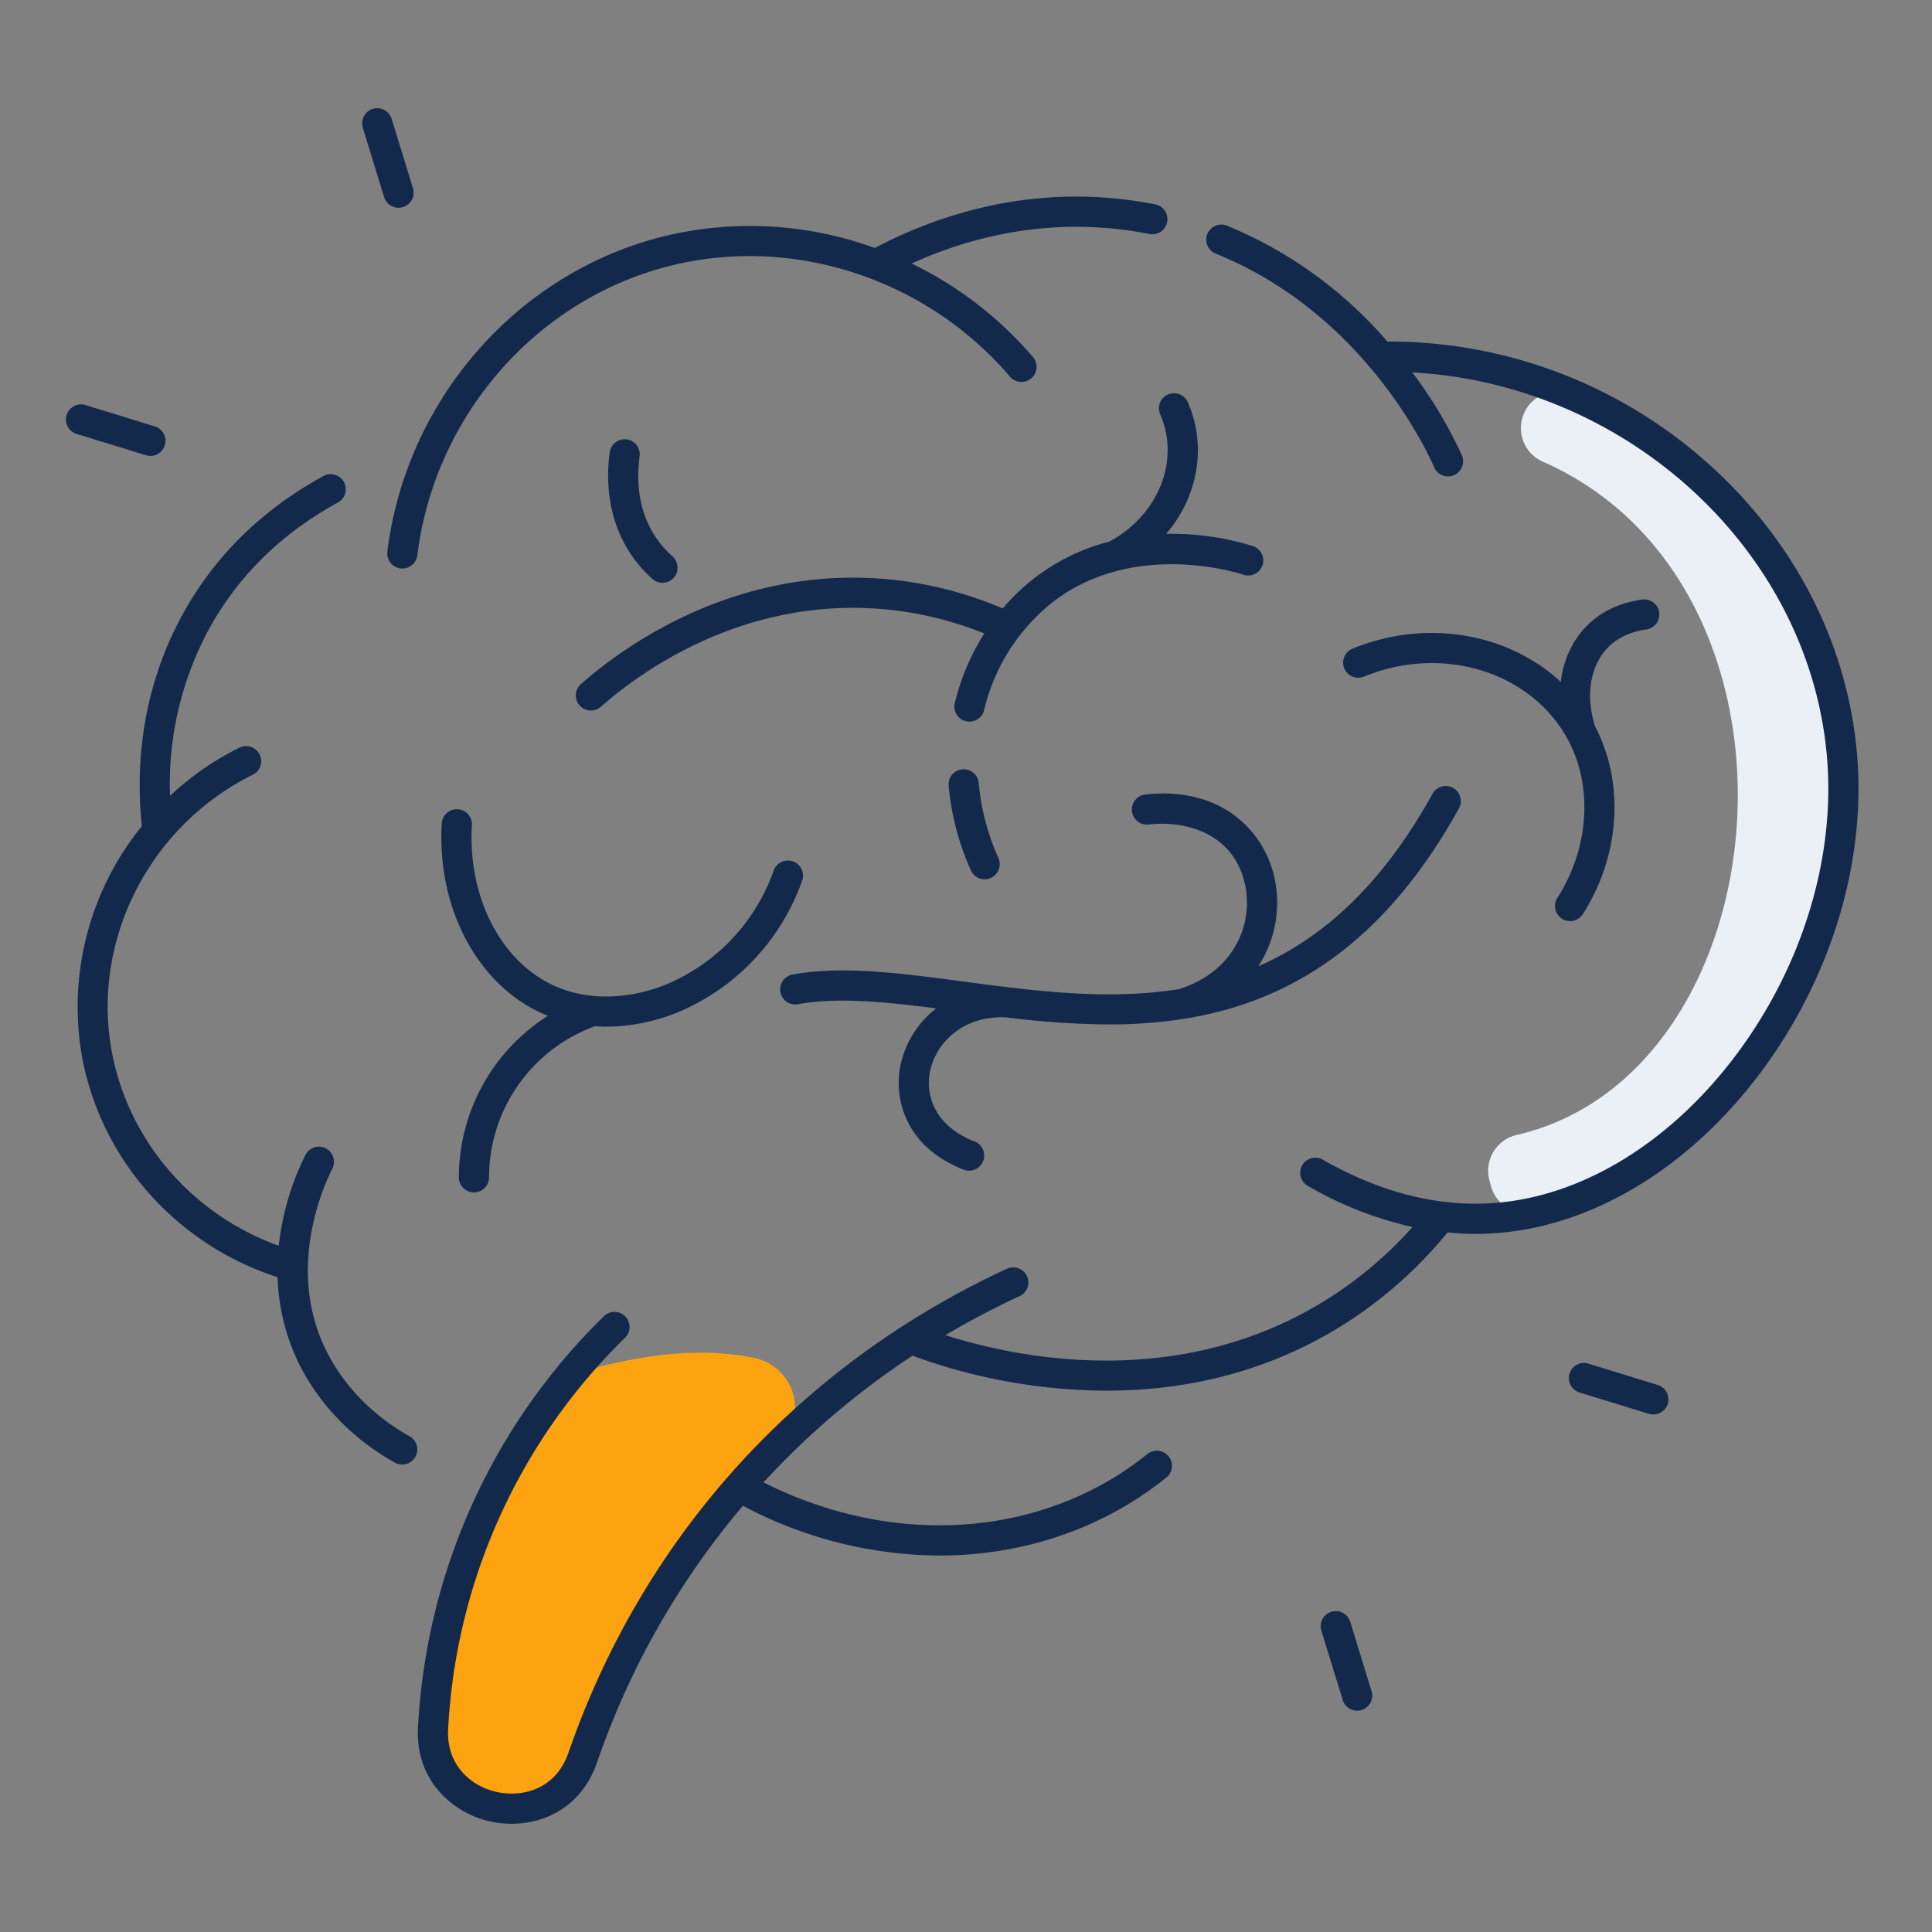 <svg id="Layer_1" data-name="Layer 1" xmlns="http://www.w3.org/2000/svg" viewBox="0 0 512 512"><rect x="0" y="0" width="512" height="512" fill="#808080" stroke="none"/><defs><style>.cls-1{fill:#ebf0f7;}.cls-2{fill:#fda310;}.cls-3{fill:#13294b;}</style></defs><title>_</title><path class="cls-1" d="M403.376,110.983v0a9.7,9.7,0,0,0,5.457,11.346c75.457,33.252,64.138,161.977-6.866,178.443a9.738,9.738,0,0,0-7.265,11.993l.409,1.526a9.734,9.734,0,0,0,11.523,6.971c46.912-10.434,85.69-66.535,81.59-120.076-3.252-42.472-31.929-79.608-71.671-96.69A9.704,9.704,0,0,0,403.376,110.983Z"/><path class="cls-2" d="M199.808,359.847c-12.386-2.528-27.073-1.635-44.528,3.373a13.517,13.517,0,0,0-6.919,4.694,159.644,159.644,0,0,0-33.598,90.175c-1.19,23.202,32.045,29.775,39.694,7.639A214.96,214.96,0,0,1,206.697,382.663,13.489,13.489,0,0,0,199.808,359.847Z"/><path class="cls-3" d="M73.567,338.476A55.908,55.908,0,0,0,77.346,357.096c4.902,12.569,14.606,23.412,27.323,30.532a4,4,0,0,0,3.908-6.98c-11.104-6.217-19.548-15.613-23.778-26.458-7.715-19.779.543-39.028,3.258-44.457a4,4,0,1,0-7.154-3.578,71.495,71.495,0,0,0-7.031,23.981C50.535,321.773,33.301,301.478,29.371,277.207c-4.702-29.045,10.749-58.599,37.574-71.868a4,4,0,1,0-3.547-7.17A76.483,76.483,0,0,0,45.062,210.89a86.237,86.237,0,0,1,10.005-43.585c7.71-14.35,19.305-25.829,34.462-34.121a4,4,0,1,0-3.84-7.018c-16.539,9.048-29.213,21.614-37.669,37.352-11.15,20.751-11.92,41.312-10.43,55.416a76.037,76.037,0,0,0-16.116,59.553C26.004,306.459,46.302,329.697,73.567,338.476Z"/><path class="cls-3" d="M106.133,150.642a4.105,4.105,0,0,0,.498.03,4.001,4.001,0,0,0,3.965-3.507c4.588-36.937,31.455-67.752,66.855-76.682,32.58-8.221,68.005,3.312,90.243,29.381a4,4,0,0,0,6.086-5.191,99.194,99.194,0,0,0-32.183-24.841c15.608-7.097,37.509-12.861,63.002-7.821a4,4,0,1,0,1.553-7.848c-31.263-6.185-57.44,2.657-74.333,11.552a96.68,96.68,0,0,0-56.325-2.989c-38.574,9.731-67.845,43.269-72.837,83.453A4,4,0,0,0,106.133,150.642Z"/><path class="cls-3" d="M452.087,122.323a126.74,126.74,0,0,0-84.079-31.808c-.109,0-.218.002-.326.003A112.858,112.858,0,0,0,325.166,59.804a4,4,0,0,0-2.988,7.422c39.251,15.8,56.1,52.489,57.892,56.621a4,4,0,0,0,7.34-3.184A117.943,117.943,0,0,0,374.281,98.691c57.265,3.1,105.731,47.652,109.955,102.801,2.014,26.302-6.7,54.639-23.908,77.744-17.151,23.03-40.229,37.423-63.317,39.486-15.19,1.363-30.833-2.481-46.497-11.415a4,4,0,0,0-3.963,6.949,97.939,97.939,0,0,0,27.769,10.919,105.97,105.97,0,0,1-20.062,17.488c-40.009,26.762-84.675,17.24-103.714,11.168a219.989,219.989,0,0,1,19.658-10.337,4,4,0,0,0-3.361-7.26c-55.175,25.547-96.43,71.07-116.164,128.186-3.39,9.809-12.14,11.823-18.607,10.564-6.982-1.356-13.807-7.044-13.312-16.691a156.294,156.294,0,0,1,46.888-103.771,4,4,0,1,0-5.604-5.711,164.279,164.279,0,0,0-49.274,109.071c-.736,14.362,9.735,23.004,19.776,24.955a26.325,26.325,0,0,0,5.027.482c9.113,0,18.675-4.734,22.666-16.287a211.765,211.765,0,0,1,38.645-67.993,112.082,112.082,0,0,0,52.07,13.192c21.94,0,43.083-6.943,60.136-20.657a4,4,0,0,0-5.014-6.234c-27.613,22.208-67.063,24.974-101.729,7.508a211.264,211.264,0,0,1,39.48-33.575,150.819,150.819,0,0,0,51.35,9.27c20.184,0,43.483-4.484,65.529-19.23a114.495,114.495,0,0,0,24.903-22.693c2.471.239,4.937.369,7.396.369q3.368,0,6.72-.299c25.354-2.267,50.511-17.822,69.021-42.677,18.344-24.632,27.627-54.933,25.468-83.134C489.929,171.057,475.679,143.157,452.087,122.323Z"/><path class="cls-3" d="M260.942,233.013a4.002,4.002,0,0,0,3.648-5.637,62.064,62.064,0,0,1-5.214-19.827,4,4,0,1,0-7.967.719A69.985,69.985,0,0,0,257.29,230.647,4.002,4.002,0,0,0,260.942,233.013Z"/><path class="cls-3" d="M166.069,116.444a3.992,3.992,0,0,0-4.493,3.437c-1.797,13.495,2.224,25.411,11.322,33.551a3.999,3.999,0,1,0,5.334-5.961c-7.166-6.413-10.184-15.588-8.727-26.533A3.999,3.999,0,0,0,166.069,116.444Z"/><path class="cls-3" d="M121.604,311.96a4.001,4.001,0,0,0,3.953,4.047h.048a4.001,4.001,0,0,0,3.999-3.953,42.668,42.668,0,0,1,28.033-40.086c1.001.067,2.007.113,3.022.113a50.699,50.699,0,0,0,19.335-3.964,59.205,59.205,0,0,0,32.562-34.669,4,4,0,1,0-7.518-2.734,51.192,51.192,0,0,1-28.106,30.013c-10.479,4.342-21.534,4.481-30.328.382-14.016-6.536-22.675-23.581-21.547-42.416a4,4,0,1,0-7.986-.479c-1.322,22.083,9.188,42.234,26.152,50.145q.97.452,1.967.848A50.757,50.757,0,0,0,121.604,311.96Z"/><path class="cls-3" d="M424.104,174.156c2.52-4.039,6.721-6.577,12.148-7.339a4,4,0,1,0-1.111-7.922c-7.848,1.101-14.011,4.914-17.825,11.026a26.16,26.16,0,0,0-3.689,10.794c-13.937-12.932-35.665-16.852-55.261-8.782a4,4,0,0,0,3.047,7.396c20.393-8.397,43.397-1.675,53.511,15.639,7.323,12.535,6.464,29.399-2.189,42.963a4,4,0,1,0,6.744,4.303c9.887-15.497,11.092-34.78,3.251-49.676C420.567,185.728,421.061,179.034,424.104,174.156Z"/><path class="cls-3" d="M337.794,232.86A28.031,28.031,0,0,0,326.751,215.79c-6.229-4.447-14.27-6.252-23.249-5.233a4,4,0,0,0,.906,7.949c9.974-1.14,22.651,2.377,25.562,16.023,2.119,9.935-2.456,22.796-17.491,27.603-19.067,3.046-38.683.438-57.214-2.026-16.522-2.197-32.129-4.274-45.282-1.831a4,4,0,0,0,1.461,7.865c10.363-1.924,23.074-.658,36.668,1.094a25.985,25.985,0,0,0-9.438,14.874c-1.938,9.081,1.27,21.826,16.691,27.857a4,4,0,1,0,2.914-7.451c-10.739-4.199-13.128-12.433-11.782-18.736,1.538-7.202,8.491-14.698,20.099-14.161a231.429,231.429,0,0,0,27.214,1.871,126.306,126.306,0,0,0,20.346-1.554c.035-.005.069-.011.104-.017,26.088-4.279,51.771-18.454,72.375-55.685a4,4,0,1,0-7-3.873c-13.621,24.612-29.428,38.393-46.189,45.72.339-.523.668-1.053.978-1.598A30.771,30.771,0,0,0,337.794,232.86Z"/><path class="cls-3" d="M314.775,106.555a4,4,0,0,0-7.33,3.203c5.359,12.264-.407,26.683-13.411,33.749a54.755,54.755,0,0,0-28.298,17.734,101.812,101.812,0,0,0-30.85-7.763c-40.563-3.575-70.114,18.261-80.938,27.816a4,4,0,0,0,5.295,5.998c10.05-8.873,37.473-29.148,74.939-25.846a93.633,93.633,0,0,1,26.663,6.422,62.089,62.089,0,0,0-7.814,18.42,4,4,0,1,0,7.77,1.906,51.676,51.676,0,0,1,17.936-28.435c21.614-16.915,49.602-7.844,50.781-7.448a4,4,0,1,0,2.535-7.588,72.825,72.825,0,0,0-22.982-3.243C317.396,131.669,319.948,118.391,314.775,106.555Z"/><path class="cls-3" d="M439.321,367.033,420.937,361.376a4,4,0,1,0-2.354,7.646l18.385,5.657a4,4,0,0,0,2.354-7.646Z"/><path class="cls-3" d="M359.655,453.346a4.002,4.002,0,0,0,3.824-5.178l-5.657-18.385a4,4,0,0,0-7.646,2.354l5.657,18.385A4.002,4.002,0,0,0,359.655,453.346Z"/><path class="cls-3" d="M39.863,120.825a4.001,4.001,0,0,0,1.176-7.824L22.654,107.344a4,4,0,1,0-2.354,7.646l18.385,5.657A4.017,4.017,0,0,0,39.863,120.825Z"/><path class="cls-3" d="M105.623,55.063a4.002,4.002,0,0,0,3.824-5.178L103.79,31.501a4,4,0,0,0-7.646,2.354l5.657,18.385A4.002,4.002,0,0,0,105.623,55.063Z"/></svg>